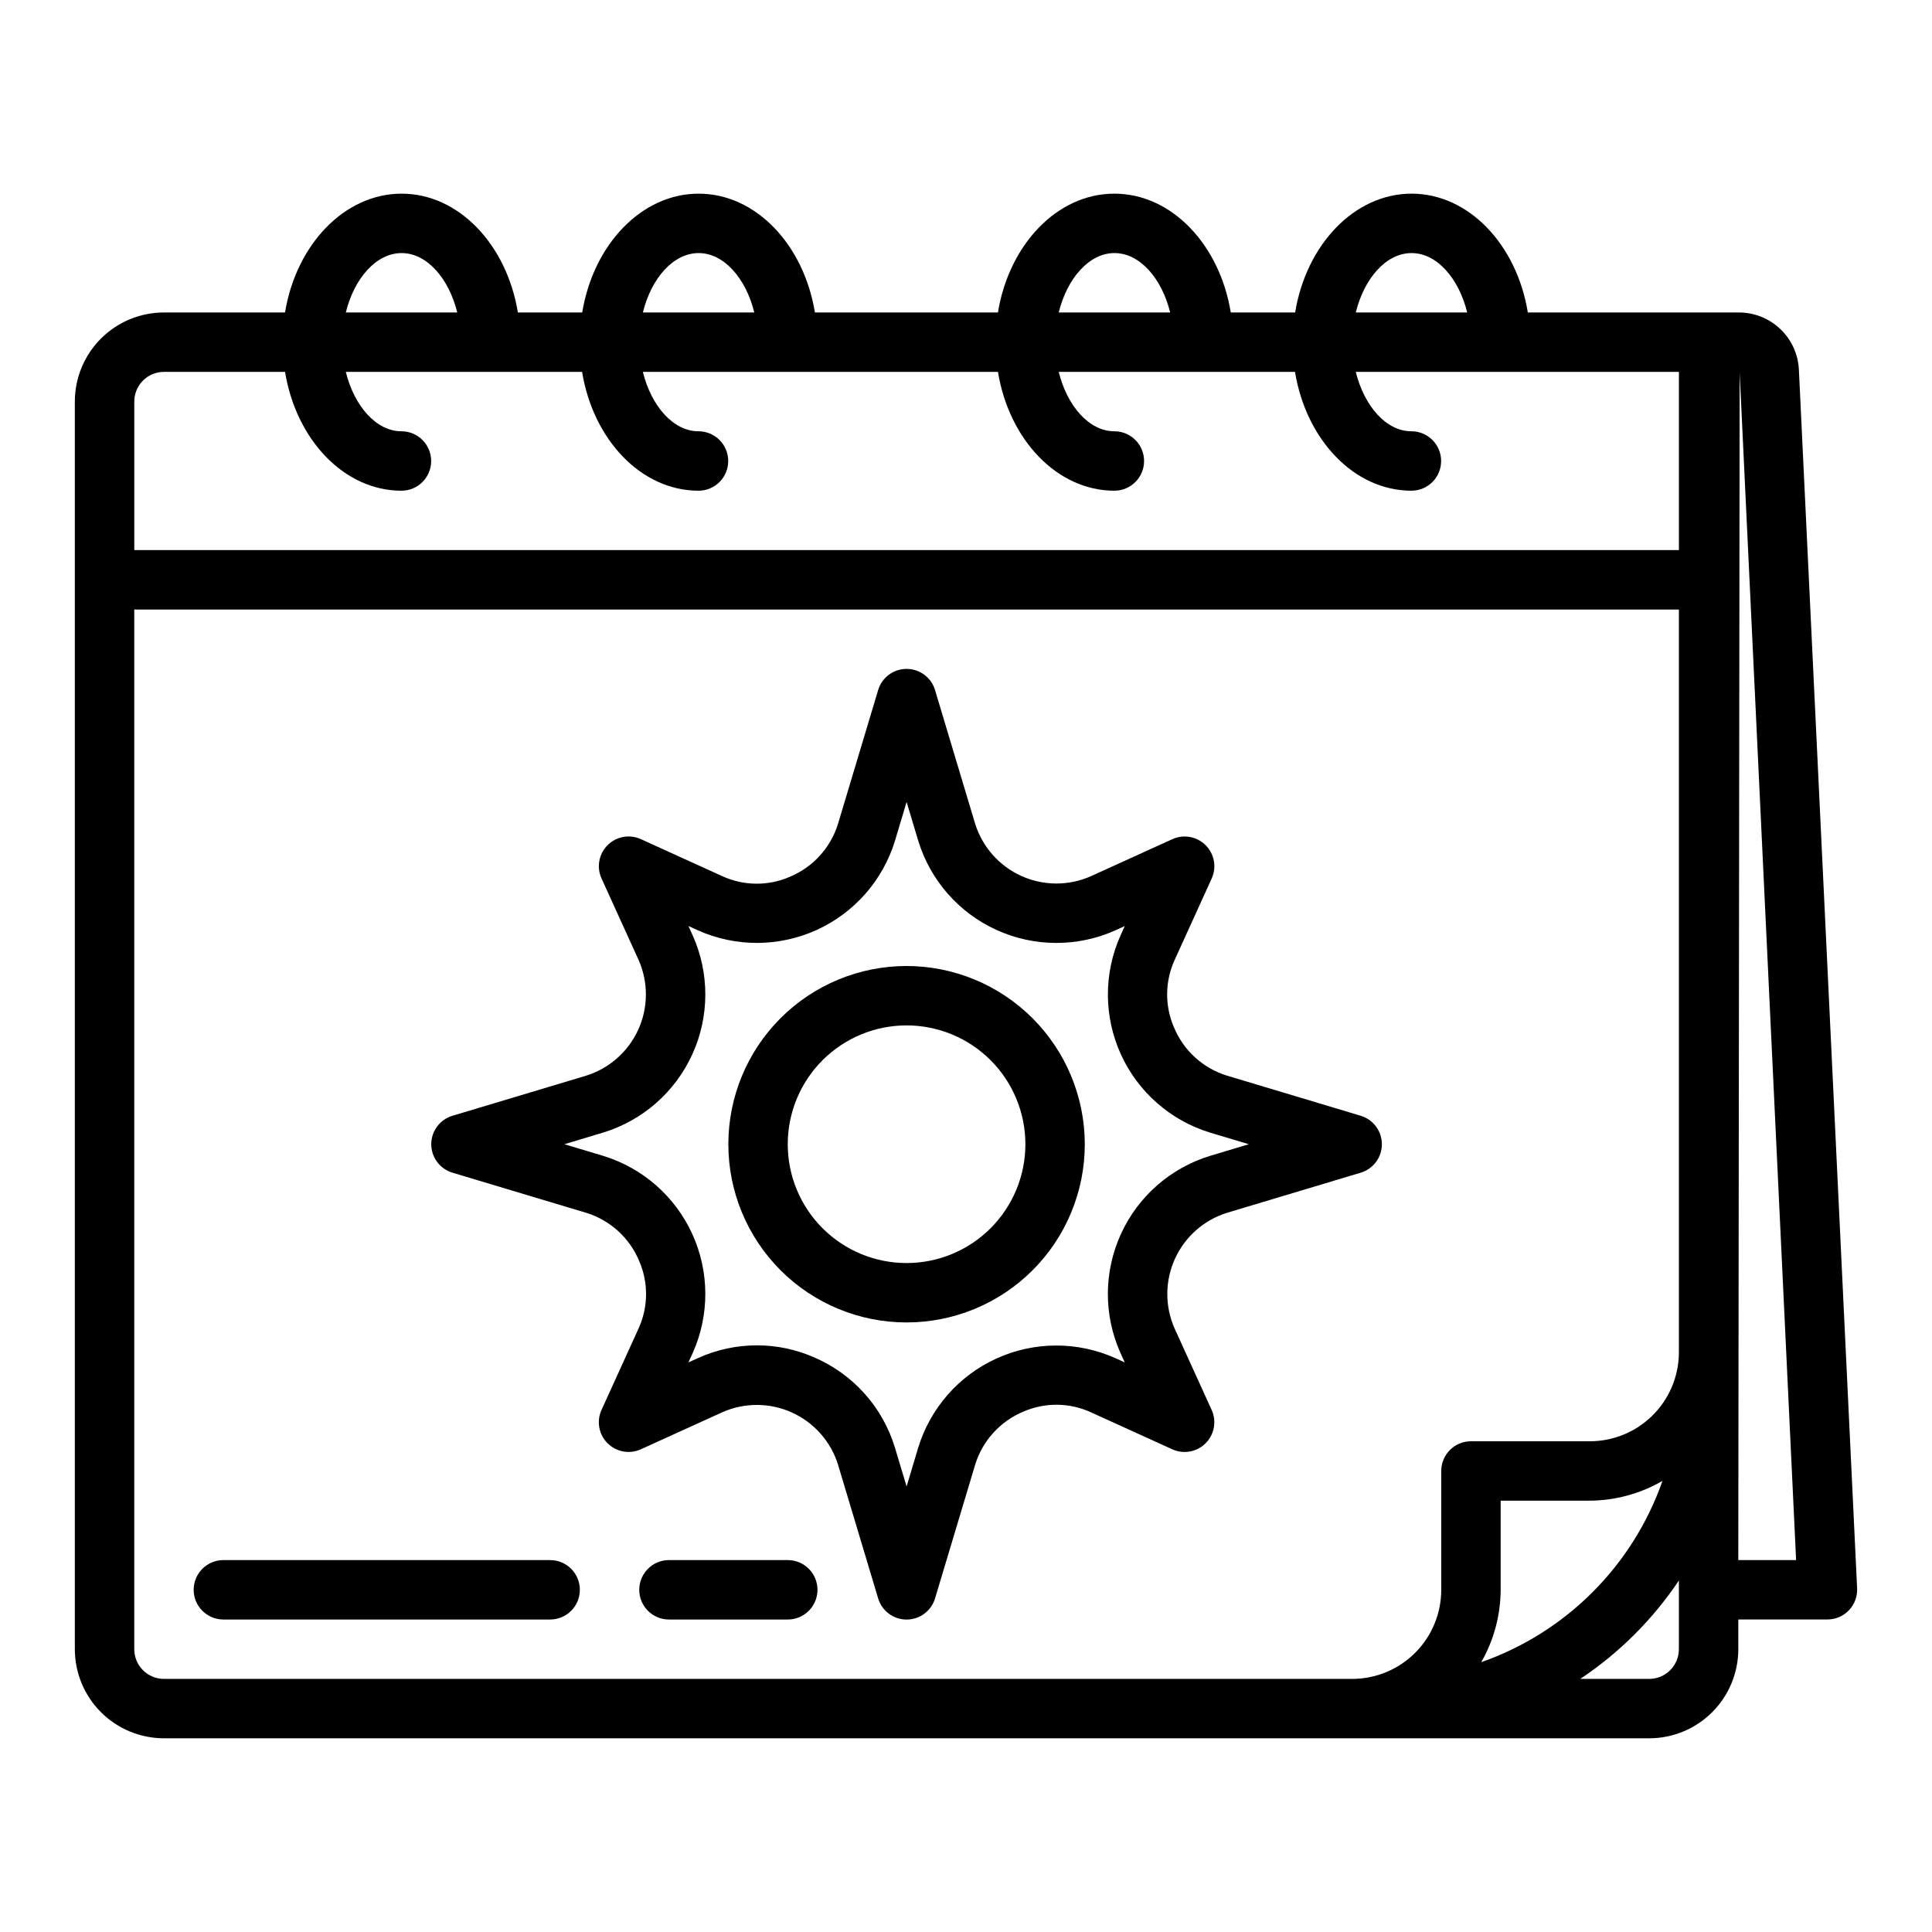 <?xml version="1.0" encoding="UTF-8"?>
<!-- The Best Svg Icon site in the world: iconSvg.co, Visit us! https://iconsvg.co -->
<svg fill="#000000" width="800px" height="800px" version="1.1" viewBox="144 144 512 512" xmlns="http://www.w3.org/2000/svg">
 <g>
  <path d="m604.82 226.81h-55.93c-2.922-17.938-15.641-31.488-30.812-31.488-15.168 0-27.922 13.547-30.852 31.488h-17.059c-2.922-17.941-15.641-31.488-30.852-31.488-15.207 0-27.922 13.547-30.852 31.488h-48.504c-2.922-17.938-15.641-31.488-30.812-31.488-15.168 0-27.922 13.547-30.852 31.488h-17.055c-2.922-17.938-15.645-31.488-30.812-31.488-15.168 0-27.961 13.551-30.891 31.488h-32.086c-6.262 0-12.27 2.488-16.699 6.918-4.43 4.43-6.918 10.438-6.918 16.699v330.62c0 6.266 2.488 12.27 6.918 16.699 4.43 4.43 10.438 6.918 16.699 6.918h393.6c6.266 0 12.27-2.488 16.699-6.918 4.43-4.43 6.918-10.434 6.918-16.699v-7.871h23.617c2.152 0 4.215-0.879 5.703-2.438 1.488-1.559 2.269-3.66 2.168-5.812l-15.43-322.93c-0.188-4.094-1.945-7.957-4.91-10.785-2.961-2.828-6.902-4.406-11-4.402zm-86.742-15.742c6.699 0 12.523 6.691 14.746 15.742h-29.527c2.227-9.051 8.051-15.742 14.781-15.742zm-78.719 0c6.699 0 12.523 6.691 14.746 15.742h-29.531c2.231-9.051 8.055-15.742 14.746-15.742zm-110.21 0c6.699 0 12.523 6.691 14.746 15.742h-29.527c2.227-9.051 8.051-15.742 14.781-15.742zm-78.719 0c6.699 0 12.523 6.691 14.746 15.742h-29.531c2.231-9.051 8.055-15.742 14.785-15.742zm-62.977 31.488h32.086c2.93 17.941 15.641 31.488 30.852 31.488 4.348 0 7.871-3.523 7.871-7.871 0-4.348-3.523-7.875-7.871-7.875-6.691 0-12.516-6.691-14.746-15.742h62.613c2.93 17.941 15.641 31.488 30.852 31.488 4.348 0 7.875-3.523 7.875-7.871 0-4.348-3.527-7.875-7.875-7.875-6.691 0-12.516-6.691-14.746-15.742h94.105c2.93 17.941 15.641 31.488 30.852 31.488 4.348 0 7.871-3.523 7.871-7.871 0-4.348-3.523-7.875-7.871-7.875-6.691 0-12.516-6.691-14.746-15.742h62.613c2.93 17.941 15.641 31.488 30.852 31.488 4.348 0 7.871-3.523 7.871-7.871 0-4.348-3.523-7.875-7.871-7.875-6.691 0-12.516-6.691-14.746-15.742h85.633v47.23h-409.34v-39.359c0-4.348 3.523-7.871 7.871-7.871zm0 346.37c-4.348 0-7.871-3.523-7.871-7.871v-275.52h409.34v197.18c-0.098 6.199-2.629 12.109-7.047 16.457-4.418 4.348-10.371 6.785-16.566 6.781h-31.488c-4.348 0-7.875 3.527-7.875 7.875v31.488c0 6.262-2.488 12.27-6.914 16.699-4.43 4.426-10.438 6.914-16.699 6.914zm397.11-52.453v0.004c-7.875 22.473-25.547 40.145-48.02 48.02 3.348-5.84 5.121-12.453 5.148-19.184v-23.617h23.617c6.75-0.043 13.371-1.84 19.215-5.219zm4.359 44.582c0 2.09-0.828 4.09-2.305 5.566-1.477 1.477-3.477 2.305-5.566 2.305h-18.27c10.344-6.887 19.23-15.75 26.141-26.078zm15.742-23.617 0.363-314.7 14.957 314.7z"/>
  <path d="m289.79 557.44h-86.59c-4.348 0-7.875 3.527-7.875 7.875s3.527 7.871 7.875 7.871h86.59c4.348 0 7.875-3.523 7.875-7.871s-3.527-7.875-7.875-7.875z"/>
  <path d="m352.77 557.44h-31.488c-4.348 0-7.871 3.527-7.871 7.875s3.523 7.871 7.871 7.871h31.488c4.348 0 7.871-3.523 7.871-7.871s-3.523-7.875-7.871-7.875z"/>
  <path d="m384.25 400c-12.527 0-24.539 4.977-33.398 13.832-8.855 8.859-13.832 20.871-13.832 33.398 0 12.527 4.977 24.539 13.832 33.398 8.859 8.859 20.871 13.832 33.398 13.832s24.539-4.973 33.398-13.832 13.836-20.871 13.836-33.398c-0.016-12.523-4.996-24.527-13.848-33.383-8.855-8.855-20.863-13.836-33.387-13.848zm0 78.719c-8.352 0-16.359-3.316-22.266-9.223s-9.223-13.914-9.223-22.266c0-8.352 3.316-16.359 9.223-22.266s13.914-9.223 22.266-9.223c8.352 0 16.359 3.316 22.266 9.223s9.223 13.914 9.223 22.266c0 8.352-3.316 16.359-9.223 22.266s-13.914 9.223-22.266 9.223z"/>
  <path d="m510.21 447.23c0-3.477-2.281-6.543-5.613-7.543l-35.426-10.629 0.004 0.004c-6.367-1.961-11.527-6.664-14.07-12.824-2.461-5.695-2.398-12.168 0.176-17.812l9.824-21.602c1.363-2.992 0.727-6.512-1.598-8.836-2.32-2.324-5.844-2.961-8.836-1.594l-21.605 9.824c-5.879 2.598-12.586 2.562-18.438-0.098-5.852-2.656-10.289-7.688-12.203-13.82l-10.629-35.426h0.004c-1-3.332-4.062-5.613-7.543-5.613-3.477 0-6.543 2.281-7.539 5.613l-10.629 35.426c-1.957 6.371-6.66 11.535-12.824 14.082-5.695 2.469-12.168 2.402-17.812-0.172l-21.602-9.824c-2.988-1.367-6.512-0.73-8.836 1.594s-2.961 5.844-1.594 8.836l9.824 21.609c2.598 5.875 2.562 12.586-0.098 18.434-2.656 5.852-7.684 10.293-13.82 12.203l-35.426 10.629v-0.004c-3.332 1-5.613 4.066-5.613 7.543 0 3.477 2.281 6.543 5.613 7.543l35.426 10.629v-0.004c6.371 1.957 11.539 6.66 14.082 12.824 2.465 5.695 2.402 12.168-0.172 17.816l-9.824 21.602v-0.004c-1.367 2.992-0.73 6.512 1.594 8.836 2.324 2.324 5.848 2.961 8.836 1.598l21.609-9.824c5.879-2.598 12.586-2.566 18.438 0.094 5.848 2.656 10.289 7.688 12.199 13.82l10.629 35.426c0.996 3.332 4.062 5.613 7.539 5.613 3.481 0 6.543-2.281 7.543-5.613l10.629-35.426h-0.004c1.961-6.371 6.664-11.535 12.824-14.082 5.695-2.469 12.172-2.406 17.816 0.176l21.602 9.824h-0.004c2.992 1.363 6.516 0.727 8.836-1.598 2.324-2.324 2.961-5.844 1.598-8.836l-9.824-21.605c-2.598-5.879-2.562-12.586 0.094-18.438 2.656-5.852 7.688-10.293 13.824-12.203l35.426-10.629-0.004 0.004c3.324-1.004 5.602-4.07 5.598-7.543zm-45.539 3.086c-10.496 3.215-19.105 10.777-23.645 20.77-4.539 9.992-4.574 21.453-0.09 31.469l1.133 2.496-2.496-1.133c-10.016-4.484-21.477-4.453-31.469 0.086-9.988 4.539-17.555 13.148-20.77 23.641l-3.078 10.281-3.086-10.281c-3.277-10.82-11.199-19.617-21.617-24.012-4.719-2.051-9.809-3.109-14.957-3.102-5.398 0-10.738 1.152-15.656 3.387l-2.496 1.133 1.133-2.496c4.484-10.016 4.453-21.477-0.086-31.469-4.539-9.992-13.145-17.555-23.637-20.77l-10.289-3.086 10.281-3.086h-0.004c10.496-3.215 19.105-10.777 23.645-20.77 4.543-9.992 4.574-21.449 0.09-31.469l-1.133-2.496 2.496 1.133c10.016 4.484 21.477 4.453 31.469-0.086 9.992-4.539 17.555-13.148 20.77-23.641l3.078-10.281 3.086 10.281c3.215 10.496 10.777 19.105 20.77 23.645 9.992 4.539 21.453 4.574 31.469 0.09l2.496-1.133-1.133 2.496c-4.484 10.016-4.453 21.477 0.086 31.469 4.539 9.992 13.148 17.555 23.641 20.77l10.281 3.078z"/>
 </g>
</svg>